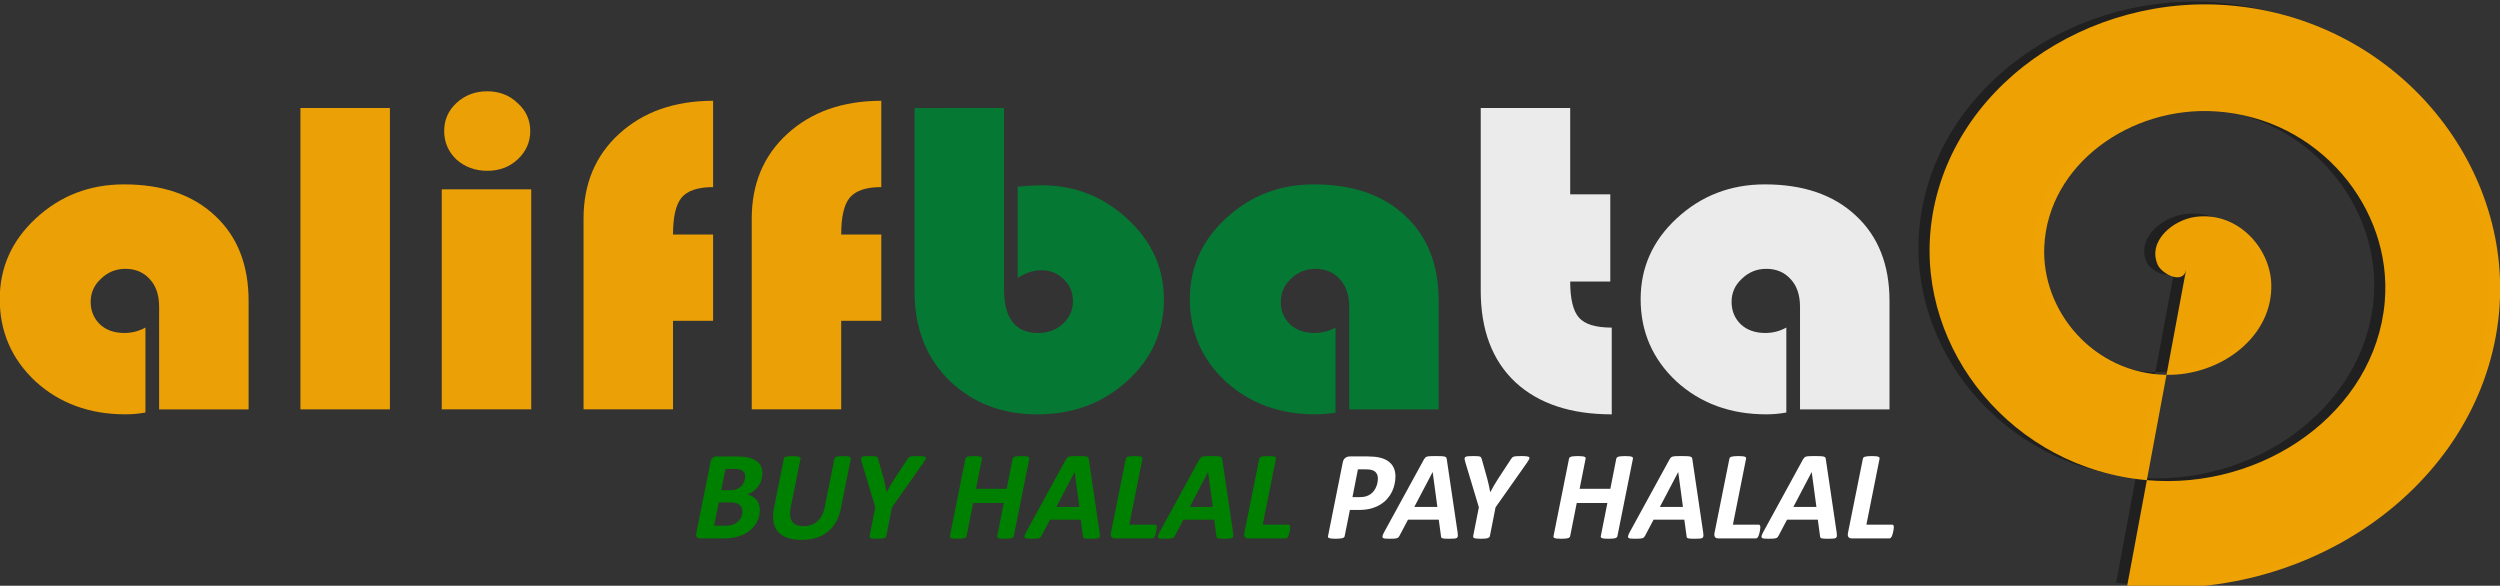 <?xml version="1.0" encoding="UTF-8" standalone="no"?>
<!-- Created with Inkscape (http://www.inkscape.org/) -->

<svg
   width="124.8mm"
   height="29.24mm"
   viewBox="0 0 124.8 29.24"
   version="1.1"
   id="svg5"
   xmlns="http://www.w3.org/2000/svg"
   xmlns:svg="http://www.w3.org/2000/svg">
  <rect x="0" y="0" width="124.8" height="29.24" fill="#333333" stroke="none"/>
  <defs
     id="defs2" />
  <g
     id="layer1"
     transform="translate(-36.991,-159.216)">
    <g
       id="g1422">
      <g
         aria-label="BUY HALAL PAY HALAL"
         id="text4039-8-2-2-9-2-6"
         style="font-style:italic;font-weight:bold;font-size:6.476px;font-family:Calibri;-inkscape-font-specification:'Calibri, Bold Italic';fill:#1a1a1a;stroke-width:0.157">
        <path
           d="m 75.049,182.836 q 0,0.187 -0.054,0.354 -0.051,0.164 -0.152,0.304 -0.098,0.136 -0.24,0.243 -0.139,0.104 -0.313,0.168 0.139,0.025 0.256,0.088 0.117,0.063 0.199,0.161 0.085,0.098 0.13,0.234 0.047,0.133 0.047,0.3 0,0.152 -0.041,0.316 -0.041,0.161 -0.13,0.316 -0.089,0.155 -0.231,0.297 -0.142,0.139 -0.345,0.247 -0.199,0.104 -0.462,0.168 -0.262,0.06 -0.61,0.06 h -1.135 q -0.13,0 -0.19,-0.063 -0.057,-0.063 -0.028,-0.199 l 0.715,-3.567 q 0.025,-0.139 0.111,-0.199 0.089,-0.063 0.202,-0.063 H 73.762 q 0.326,0 0.563,0.051 0.237,0.051 0.398,0.155 0.161,0.101 0.243,0.259 0.082,0.155 0.082,0.37 z m -0.857,0.155 q 0,-0.088 -0.032,-0.155 -0.032,-0.066 -0.095,-0.114 -0.063,-0.047 -0.161,-0.073 -0.095,-0.025 -0.243,-0.025 H 73.209 l -0.215,1.062 h 0.468 q 0.206,0 0.342,-0.063 0.136,-0.066 0.221,-0.168 0.089,-0.104 0.126,-0.228 0.041,-0.123 0.041,-0.237 z m -0.139,1.739 q 0,-0.202 -0.152,-0.319 -0.149,-0.117 -0.477,-0.117 h -0.553 l -0.231,1.164 h 0.588 q 0.225,0 0.376,-0.063 0.155,-0.063 0.253,-0.164 0.101,-0.101 0.149,-0.231 0.047,-0.133 0.047,-0.269 z"
           style="fill:#008000"
           id="path1359" />
        <path
           d="m 78.97,184.585 q -0.079,0.392 -0.247,0.689 -0.168,0.294 -0.417,0.493 -0.25,0.199 -0.575,0.3 -0.323,0.098 -0.715,0.098 -0.417,0 -0.718,-0.101 -0.297,-0.104 -0.471,-0.307 -0.174,-0.202 -0.225,-0.506 -0.051,-0.307 0.032,-0.708 l 0.487,-2.428 q 0.006,-0.032 0.028,-0.057 0.025,-0.025 0.076,-0.041 0.054,-0.016 0.133,-0.025 0.082,-0.009 0.206,-0.009 0.12,0 0.199,0.009 0.079,0.009 0.123,0.025 0.044,0.016 0.057,0.041 0.016,0.025 0.009,0.057 l -0.487,2.428 q -0.051,0.243 -0.028,0.421 0.022,0.177 0.104,0.294 0.085,0.114 0.228,0.171 0.142,0.054 0.342,0.054 0.202,0 0.373,-0.06 0.174,-0.063 0.307,-0.18 0.133,-0.12 0.225,-0.291 0.095,-0.171 0.139,-0.389 l 0.49,-2.447 q 0.006,-0.032 0.028,-0.057 0.025,-0.025 0.073,-0.041 0.051,-0.016 0.133,-0.025 0.082,-0.009 0.202,-0.009 0.12,0 0.196,0.009 0.076,0.009 0.12,0.025 0.044,0.016 0.057,0.041 0.016,0.025 0.009,0.057 z"
           style="fill:#008000"
           id="path1361" />
        <path
           d="m 81.519,184.54 -0.285,1.442 q -0.009,0.032 -0.035,0.057 -0.025,0.025 -0.079,0.041 -0.051,0.016 -0.133,0.022 -0.082,0.009 -0.202,0.009 -0.12,0 -0.199,-0.009 -0.079,-0.006 -0.123,-0.022 -0.041,-0.016 -0.057,-0.041 -0.013,-0.025 -0.006,-0.057 l 0.285,-1.442 -0.67,-2.229 q -0.035,-0.111 -0.044,-0.177 -0.006,-0.066 0.032,-0.098 0.038,-0.035 0.133,-0.044 0.095,-0.009 0.269,-0.009 0.133,0 0.209,0.006 0.079,0.003 0.123,0.019 0.044,0.016 0.06,0.047 0.019,0.029 0.032,0.076 l 0.275,0.983 q 0.047,0.177 0.082,0.338 0.038,0.158 0.066,0.332 h 0.006 q 0.089,-0.171 0.183,-0.335 0.095,-0.164 0.202,-0.329 l 0.655,-0.999 q 0.025,-0.041 0.054,-0.066 0.028,-0.029 0.079,-0.044 0.051,-0.016 0.133,-0.022 0.085,-0.006 0.228,-0.006 0.183,0 0.278,0.013 0.098,0.009 0.126,0.047 0.032,0.035 -0.003,0.101 -0.032,0.063 -0.104,0.168 z"
           style="fill:#008000"
           id="path1363" />
        <path
           d="m 87.6,185.982 q -0.006,0.032 -0.032,0.057 -0.025,0.025 -0.076,0.041 -0.051,0.016 -0.133,0.022 -0.082,0.009 -0.202,0.009 -0.12,0 -0.199,-0.009 -0.079,-0.006 -0.123,-0.022 -0.041,-0.016 -0.057,-0.041 -0.016,-0.025 -0.006,-0.057 l 0.329,-1.657 h -1.53 l -0.329,1.657 q -0.006,0.032 -0.032,0.057 -0.025,0.025 -0.079,0.041 -0.051,0.016 -0.133,0.022 -0.079,0.009 -0.199,0.009 -0.123,0 -0.202,-0.009 -0.076,-0.006 -0.12,-0.022 -0.044,-0.016 -0.06,-0.041 -0.016,-0.025 -0.006,-0.057 L 85.184,182.112 q 0.003,-0.032 0.028,-0.057 0.025,-0.025 0.076,-0.041 0.051,-0.016 0.133,-0.022 0.082,-0.009 0.202,-0.009 0.12,0 0.199,0.009 0.079,0.006 0.123,0.022 0.044,0.016 0.057,0.041 0.016,0.025 0.009,0.057 l -0.3,1.505 h 1.534 l 0.297,-1.505 q 0.006,-0.032 0.032,-0.057 0.025,-0.025 0.076,-0.041 0.051,-0.016 0.133,-0.022 0.082,-0.009 0.202,-0.009 0.12,0 0.199,0.009 0.079,0.006 0.123,0.022 0.044,0.016 0.057,0.041 0.016,0.025 0.009,0.057 z"
           style="fill:#008000"
           id="path1365" />
        <path
           d="m 91.881,185.783 q 0.016,0.114 0.013,0.18 0,0.066 -0.044,0.101 -0.041,0.032 -0.139,0.038 -0.098,0.009 -0.269,0.009 -0.12,0 -0.196,-0.006 -0.076,-0.003 -0.117,-0.016 -0.041,-0.013 -0.057,-0.038 -0.016,-0.025 -0.019,-0.07 l -0.111,-0.822 h -1.537 l -0.424,0.803 q -0.022,0.044 -0.051,0.076 -0.028,0.029 -0.082,0.044 -0.054,0.016 -0.145,0.022 -0.089,0.006 -0.225,0.006 -0.145,0 -0.225,-0.009 -0.082,-0.009 -0.108,-0.044 -0.028,-0.038 -0.006,-0.104 0.019,-0.066 0.079,-0.177 l 1.986,-3.63 q 0.032,-0.054 0.063,-0.085 0.032,-0.035 0.089,-0.051 0.06,-0.019 0.158,-0.022 0.101,-0.006 0.262,-0.006 0.187,0 0.294,0.006 0.111,0.003 0.171,0.022 0.06,0.016 0.079,0.051 0.019,0.035 0.025,0.095 z m -1.243,-3.001 h -0.003 l -0.914,1.739 h 1.151 z"
           style="fill:#008000"
           id="path1367" />
        <path
           d="m 94.736,185.533 q 0,0.022 -0.006,0.073 -0.003,0.047 -0.016,0.111 -0.009,0.063 -0.028,0.13 -0.016,0.066 -0.041,0.123 -0.022,0.054 -0.054,0.088 -0.032,0.035 -0.073,0.035 h -1.875 q -0.051,0 -0.095,-0.013 -0.041,-0.016 -0.07,-0.047 -0.025,-0.035 -0.035,-0.082 -0.009,-0.051 0.003,-0.12 l 0.746,-3.719 q 0.003,-0.032 0.028,-0.057 0.025,-0.025 0.076,-0.041 0.054,-0.016 0.133,-0.022 0.082,-0.009 0.206,-0.009 0.12,0 0.199,0.009 0.079,0.006 0.123,0.022 0.044,0.016 0.057,0.041 0.016,0.025 0.009,0.057 l -0.658,3.295 h 1.29 q 0.044,0 0.06,0.035 0.019,0.035 0.019,0.092 z"
           style="fill:#008000"
           id="path1369" />
        <path
           d="m 98.543,185.783 q 0.016,0.114 0.013,0.18 0,0.066 -0.044,0.101 -0.041,0.032 -0.139,0.038 -0.098,0.009 -0.269,0.009 -0.12,0 -0.196,-0.006 -0.076,-0.003 -0.117,-0.016 -0.041,-0.013 -0.057,-0.038 -0.016,-0.025 -0.019,-0.07 l -0.111,-0.822 h -1.537 l -0.424,0.803 q -0.022,0.044 -0.051,0.076 -0.028,0.029 -0.082,0.044 -0.054,0.016 -0.145,0.022 -0.089,0.006 -0.225,0.006 -0.145,0 -0.225,-0.009 -0.082,-0.009 -0.108,-0.044 -0.028,-0.038 -0.006,-0.104 0.019,-0.066 0.079,-0.177 l 1.986,-3.63 q 0.032,-0.054 0.063,-0.085 0.032,-0.035 0.089,-0.051 0.06,-0.019 0.158,-0.022 0.101,-0.006 0.262,-0.006 0.187,0 0.294,0.006 0.111,0.003 0.171,0.022 0.06,0.016 0.079,0.051 0.019,0.035 0.025,0.095 z m -1.243,-3.001 h -0.003 l -0.914,1.739 h 1.151 z"
           style="fill:#008000"
           id="path1371" />
        <path
           d="m 101.399,185.533 q 0,0.022 -0.006,0.073 -0.003,0.047 -0.016,0.111 -0.009,0.063 -0.029,0.13 -0.016,0.066 -0.041,0.123 -0.022,0.054 -0.054,0.088 -0.032,0.035 -0.073,0.035 h -1.875 q -0.051,0 -0.095,-0.013 -0.041,-0.016 -0.07,-0.047 -0.025,-0.035 -0.035,-0.082 -0.009,-0.051 0.003,-0.12 l 0.746,-3.719 q 0.003,-0.032 0.028,-0.057 0.025,-0.025 0.076,-0.041 0.054,-0.016 0.133,-0.022 0.082,-0.009 0.206,-0.009 0.12,0 0.199,0.009 0.079,0.006 0.123,0.022 0.044,0.016 0.057,0.041 0.016,0.025 0.009,0.057 l -0.658,3.295 h 1.29 q 0.044,0 0.06,0.035 0.019,0.035 0.019,0.092 z"
           style="fill:#008000"
           id="path1373" />
        <path
           d="m 106.651,183.004 q 0,0.177 -0.041,0.37 -0.038,0.193 -0.126,0.379 -0.088,0.183 -0.231,0.351 -0.139,0.164 -0.345,0.294 -0.202,0.126 -0.471,0.202 -0.269,0.073 -0.632,0.073 h -0.427 l -0.262,1.309 q -0.006,0.032 -0.032,0.057 -0.025,0.025 -0.079,0.041 -0.054,0.016 -0.136,0.022 -0.082,0.009 -0.202,0.009 -0.117,0 -0.196,-0.009 -0.076,-0.006 -0.12,-0.022 -0.044,-0.016 -0.06,-0.038 -0.016,-0.025 -0.006,-0.06 l 0.737,-3.684 q 0.029,-0.149 0.123,-0.221 0.095,-0.076 0.234,-0.076 h 0.895 q 0.164,0 0.294,0.013 0.13,0.009 0.256,0.035 0.193,0.038 0.345,0.117 0.155,0.079 0.262,0.199 0.108,0.117 0.164,0.278 0.057,0.158 0.057,0.36 z m -0.876,0.095 q 0,-0.152 -0.073,-0.262 -0.073,-0.111 -0.225,-0.155 -0.066,-0.022 -0.149,-0.029 -0.082,-0.009 -0.183,-0.009 h -0.367 l -0.272,1.388 h 0.379 q 0.18,0 0.307,-0.041 0.13,-0.044 0.225,-0.114 0.098,-0.07 0.164,-0.164 0.07,-0.095 0.111,-0.199 0.044,-0.104 0.063,-0.209 0.019,-0.108 0.019,-0.206 z"
           style="fill:#ffffff"
           id="path1375" />
        <path
           d="m 109.753,185.783 q 0.016,0.114 0.013,0.18 0,0.066 -0.044,0.101 -0.041,0.032 -0.139,0.038 -0.098,0.009 -0.269,0.009 -0.12,0 -0.196,-0.006 -0.076,-0.003 -0.117,-0.016 -0.041,-0.013 -0.057,-0.038 -0.016,-0.025 -0.019,-0.07 l -0.111,-0.822 h -1.537 l -0.424,0.803 q -0.022,0.044 -0.051,0.076 -0.029,0.029 -0.082,0.044 -0.054,0.016 -0.145,0.022 -0.088,0.006 -0.225,0.006 -0.145,0 -0.225,-0.009 -0.082,-0.009 -0.108,-0.044 -0.029,-0.038 -0.006,-0.104 0.019,-0.066 0.079,-0.177 l 1.986,-3.63 q 0.032,-0.054 0.063,-0.085 0.032,-0.035 0.088,-0.051 0.06,-0.019 0.158,-0.022 0.101,-0.006 0.262,-0.006 0.187,0 0.294,0.006 0.111,0.003 0.171,0.022 0.06,0.016 0.079,0.051 0.019,0.035 0.025,0.095 z m -1.243,-3.001 h -0.003 l -0.914,1.739 h 1.151 z"
           style="fill:#ffffff"
           id="path1377" />
        <path
           d="m 111.65,184.54 -0.285,1.442 q -0.009,0.032 -0.035,0.057 -0.025,0.025 -0.079,0.041 -0.051,0.016 -0.133,0.022 -0.082,0.009 -0.202,0.009 -0.12,0 -0.199,-0.009 -0.079,-0.006 -0.123,-0.022 -0.041,-0.016 -0.057,-0.041 -0.013,-0.025 -0.006,-0.057 l 0.285,-1.442 -0.67,-2.229 q -0.035,-0.111 -0.044,-0.177 -0.006,-0.066 0.032,-0.098 0.038,-0.035 0.133,-0.044 0.095,-0.009 0.269,-0.009 0.133,0 0.209,0.006 0.079,0.003 0.123,0.019 0.044,0.016 0.06,0.047 0.019,0.029 0.032,0.076 l 0.275,0.983 q 0.047,0.177 0.082,0.338 0.038,0.158 0.066,0.332 h 0.006 q 0.088,-0.171 0.183,-0.335 0.095,-0.164 0.202,-0.329 l 0.655,-0.999 q 0.025,-0.041 0.054,-0.066 0.029,-0.029 0.079,-0.044 0.051,-0.016 0.133,-0.022 0.085,-0.006 0.228,-0.006 0.183,0 0.278,0.013 0.098,0.009 0.126,0.047 0.032,0.035 -0.003,0.101 -0.032,0.063 -0.104,0.168 z"
           style="fill:#ffffff"
           id="path1379" />
        <path
           d="m 117.731,185.982 q -0.006,0.032 -0.032,0.057 -0.025,0.025 -0.076,0.041 -0.051,0.016 -0.133,0.022 -0.082,0.009 -0.202,0.009 -0.12,0 -0.199,-0.009 -0.079,-0.006 -0.123,-0.022 -0.041,-0.016 -0.057,-0.041 -0.016,-0.025 -0.006,-0.057 l 0.329,-1.657 h -1.53 l -0.329,1.657 q -0.006,0.032 -0.032,0.057 -0.025,0.025 -0.079,0.041 -0.051,0.016 -0.133,0.022 -0.079,0.009 -0.199,0.009 -0.123,0 -0.202,-0.009 -0.076,-0.006 -0.12,-0.022 -0.044,-0.016 -0.06,-0.041 -0.016,-0.025 -0.006,-0.057 l 0.775,-3.87 q 0.003,-0.032 0.029,-0.057 0.025,-0.025 0.076,-0.041 0.051,-0.016 0.133,-0.022 0.082,-0.009 0.202,-0.009 0.12,0 0.199,0.009 0.079,0.006 0.123,0.022 0.044,0.016 0.057,0.041 0.016,0.025 0.009,0.057 l -0.3,1.505 h 1.534 l 0.297,-1.505 q 0.006,-0.032 0.032,-0.057 0.025,-0.025 0.076,-0.041 0.051,-0.016 0.133,-0.022 0.082,-0.009 0.202,-0.009 0.12,0 0.199,0.009 0.079,0.006 0.123,0.022 0.044,0.016 0.057,0.041 0.016,0.025 0.009,0.057 z"
           style="fill:#ffffff"
           id="path1381" />
        <path
           d="m 122.012,185.783 q 0.016,0.114 0.013,0.18 0,0.066 -0.044,0.101 -0.041,0.032 -0.139,0.038 -0.098,0.009 -0.269,0.009 -0.12,0 -0.196,-0.006 -0.076,-0.003 -0.117,-0.016 -0.041,-0.013 -0.057,-0.038 -0.016,-0.025 -0.019,-0.07 l -0.111,-0.822 h -1.537 l -0.424,0.803 q -0.022,0.044 -0.051,0.076 -0.029,0.029 -0.082,0.044 -0.054,0.016 -0.145,0.022 -0.088,0.006 -0.225,0.006 -0.145,0 -0.225,-0.009 -0.082,-0.009 -0.108,-0.044 -0.029,-0.038 -0.006,-0.104 0.019,-0.066 0.079,-0.177 l 1.986,-3.63 q 0.032,-0.054 0.063,-0.085 0.032,-0.035 0.088,-0.051 0.06,-0.019 0.158,-0.022 0.101,-0.006 0.262,-0.006 0.187,0 0.294,0.006 0.111,0.003 0.171,0.022 0.06,0.016 0.079,0.051 0.019,0.035 0.025,0.095 z m -1.243,-3.001 h -0.003 l -0.914,1.739 h 1.151 z"
           style="fill:#ffffff"
           id="path1383" />
        <path
           d="m 124.868,185.533 q 0,0.022 -0.006,0.073 -0.003,0.047 -0.016,0.111 -0.009,0.063 -0.029,0.13 -0.016,0.066 -0.041,0.123 -0.022,0.054 -0.054,0.088 -0.032,0.035 -0.073,0.035 h -1.875 q -0.051,0 -0.095,-0.013 -0.041,-0.016 -0.07,-0.047 -0.025,-0.035 -0.035,-0.082 -0.009,-0.051 0.003,-0.12 l 0.746,-3.719 q 0.003,-0.032 0.029,-0.057 0.025,-0.025 0.076,-0.041 0.054,-0.016 0.133,-0.022 0.082,-0.009 0.206,-0.009 0.12,0 0.199,0.009 0.079,0.006 0.123,0.022 0.044,0.016 0.057,0.041 0.016,0.025 0.009,0.057 l -0.658,3.295 h 1.29 q 0.044,0 0.06,0.035 0.019,0.035 0.019,0.092 z"
           style="fill:#ffffff"
           id="path1385" />
        <path
           d="m 128.675,185.783 q 0.016,0.114 0.013,0.18 0,0.066 -0.044,0.101 -0.041,0.032 -0.139,0.038 -0.098,0.009 -0.269,0.009 -0.12,0 -0.196,-0.006 -0.076,-0.003 -0.117,-0.016 -0.041,-0.013 -0.057,-0.038 -0.016,-0.025 -0.019,-0.07 l -0.111,-0.822 h -1.537 l -0.424,0.803 q -0.022,0.044 -0.051,0.076 -0.029,0.029 -0.082,0.044 -0.054,0.016 -0.145,0.022 -0.088,0.006 -0.225,0.006 -0.145,0 -0.225,-0.009 -0.082,-0.009 -0.108,-0.044 -0.029,-0.038 -0.006,-0.104 0.019,-0.066 0.079,-0.177 l 1.986,-3.63 q 0.032,-0.054 0.063,-0.085 0.032,-0.035 0.088,-0.051 0.06,-0.019 0.158,-0.022 0.101,-0.006 0.262,-0.006 0.187,0 0.294,0.006 0.111,0.003 0.171,0.022 0.06,0.016 0.079,0.051 0.019,0.035 0.025,0.095 z m -1.243,-3.001 h -0.003 l -0.914,1.739 h 1.151 z"
           style="fill:#ffffff"
           id="path1387" />
        <path
           d="m 131.53,185.533 q 0,0.022 -0.006,0.073 -0.003,0.047 -0.016,0.111 -0.009,0.063 -0.029,0.13 -0.016,0.066 -0.041,0.123 -0.022,0.054 -0.054,0.088 -0.032,0.035 -0.073,0.035 h -1.875 q -0.051,0 -0.095,-0.013 -0.041,-0.016 -0.07,-0.047 -0.025,-0.035 -0.035,-0.082 -0.009,-0.051 0.003,-0.12 L 129.987,182.112 q 0.003,-0.032 0.029,-0.057 0.025,-0.025 0.076,-0.041 0.054,-0.016 0.133,-0.022 0.082,-0.009 0.206,-0.009 0.12,0 0.199,0.009 0.079,0.006 0.123,0.022 0.044,0.016 0.057,0.041 0.016,0.025 0.009,0.057 l -0.658,3.295 h 1.29 q 0.044,0 0.06,0.035 0.019,0.035 0.019,0.092 z"
           style="fill:#ffffff"
           id="path1389" />
      </g>
      <g
         id="g6229-6-9-1-3"
         transform="matrix(0.694,0,0,0.694,108.9,38.472)">
        <path
           style="opacity:0.75;fill:#1a1a1a;fill-opacity:1;fill-rule:evenodd;stroke:none;stroke-width:0.265"
           id="path1246-0-2-7-1-1-0-3-8-92-5-8-5"
           d="m 18.319,115.371 c 0.039,-0.254 0.362,-0.073 0.422,0.065 0.164,0.373 -0.209,0.726 -0.552,0.78 -0.614,0.096 -1.104,-0.463 -1.137,-1.039 -0.048,-0.846 0.719,-1.49 1.527,-1.494 1.076,-0.006 1.878,0.976 1.851,2.014 -0.034,1.306 -1.233,2.268 -2.501,2.209 -1.536,-0.072 -2.659,-1.49 -2.566,-2.988 0.11,-1.766 1.747,-3.05 3.475,-2.923 1.996,0.146 3.442,2.004 3.281,3.963 -0.183,2.226 -2.261,3.833 -4.45,3.638 -2.456,-0.219 -4.225,-2.518 -3.995,-4.937 0.255,-2.686 2.775,-4.617 5.424,-4.352"
           transform="matrix(-4.847,-0.098,0.091,-4.503,131.129,714.486)" />
        <path
           style="opacity:0.92;fill:#ffac00;fill-opacity:1;fill-rule:evenodd;stroke:none;stroke-width:0.265"
           id="path1246-0-2-7-1-1-0-3-8-9-0-3-0-0"
           d="m 18.319,115.371 c 0.039,-0.254 0.362,-0.073 0.422,0.065 0.164,0.373 -0.209,0.726 -0.552,0.78 -0.614,0.096 -1.104,-0.463 -1.137,-1.039 -0.048,-0.846 0.719,-1.49 1.527,-1.494 1.076,-0.006 1.878,0.976 1.851,2.014 -0.034,1.306 -1.233,2.268 -2.501,2.209 -1.536,-0.072 -2.659,-1.49 -2.566,-2.988 0.11,-1.766 1.747,-3.05 3.475,-2.923 1.996,0.146 3.442,2.004 3.281,3.963 -0.183,2.226 -2.261,3.833 -4.45,3.638 -2.456,-0.219 -4.225,-2.518 -3.995,-4.937 0.255,-2.686 2.775,-4.617 5.424,-4.352"
           transform="matrix(-4.847,-0.098,0.091,-4.503,131.928,714.681)" />
      </g>
      <g
         aria-label="aliffbata "
         transform="scale(1.04,0.961)"
         id="text236-6-3-1-0-1-1-4-8-4-9-7-1-7-90"
         style="font-size:23.469px;font-family:STHupo;-inkscape-font-specification:'STHupo, Normal';opacity:0.9;fill:#00c4ff;stroke-width:0.687">
        <path
           d="m 42.549,182.694 v 4.412 q -0.469,0.094 -0.962,0.094 -2.582,0 -4.318,-1.713 -1.713,-1.737 -1.713,-4.271 0,-2.464 1.737,-4.201 1.76,-1.76 4.224,-1.76 2.769,0 4.365,1.619 1.619,1.619 1.619,4.436 v 5.633 H 43.206 V 181.614 q 0,-0.915 -0.446,-1.432 -0.446,-0.54 -1.173,-0.54 -0.681,0 -1.173,0.516 -0.493,0.493 -0.493,1.197 0,0.704 0.446,1.173 0.446,0.446 1.173,0.446 0.54,0 1.009,-0.282 z"
           style="fill:#ffac00"
           id="path1340" />
        <path
           d="m 54.284,171.288 v 15.654 h -4.295 v -15.654 z"
           style="fill:#ffac00"
           id="path1342" />
        <path
           d="m 56.889,172.484 q 0,-0.868 0.587,-1.455 0.61,-0.61 1.479,-0.61 0.868,0 1.455,0.61 0.61,0.587 0.61,1.455 0,0.868 -0.61,1.479 -0.587,0.587 -1.455,0.587 -0.868,0 -1.479,-0.587 -0.587,-0.61 -0.587,-1.479 z m 4.178,3.028 v 11.43 h -4.295 v -11.43 z"
           style="fill:#ffac00"
           id="path1344" />
        <path
           d="m 69.797,177.859 v 4.483 h -1.924 v 4.6 h -4.295 v -9.904 q 0,-2.722 1.713,-4.412 1.737,-1.713 4.506,-1.713 v 4.483 q -1.103,0 -1.525,0.563 -0.399,0.54 -0.399,1.901 z"
           style="fill:#ffac00"
           id="path1346" />
        <path
           d="m 77.87,177.859 v 4.483 h -1.924 v 4.6 h -4.295 v -9.904 q 0,-2.722 1.713,-4.412 1.737,-1.713 4.506,-1.713 v 4.483 q -1.103,0 -1.525,0.563 -0.399,0.54 -0.399,1.901 z"
           style="fill:#ffac00"
           id="path1348" />
        <path
           d="m 83.761,171.288 v 9.411 q 0,2.277 1.643,2.277 0.704,0 1.173,-0.469 0.493,-0.493 0.493,-1.173 0,-0.704 -0.446,-1.15 -0.422,-0.469 -1.056,-0.469 -0.587,0 -1.15,0.399 v -4.741 q 0.728,-0.07 1.15,-0.07 2.394,0 4.131,1.76 1.737,1.737 1.737,4.178 0,2.488 -1.76,4.224 -1.76,1.737 -4.318,1.737 -2.535,0 -4.224,-1.76 -1.666,-1.784 -1.666,-4.6 v -9.552 z"
           style="fill:#008034"
           id="path1350" />
        <path
           d="m 99.673,182.694 v 4.412 q -0.469,0.094 -0.962,0.094 -2.582,0 -4.318,-1.713 -1.713,-1.737 -1.713,-4.271 0,-2.464 1.737,-4.201 1.76,-1.76 4.224,-1.76 2.769,0 4.365,1.619 1.619,1.619 1.619,4.436 v 5.633 h -4.295 V 181.614 q 0,-0.915 -0.446,-1.432 -0.446,-0.54 -1.173,-0.54 -0.681,0 -1.173,0.516 -0.493,0.493 -0.493,1.197 0,0.704 0.446,1.173 0.446,0.446 1.173,0.446 0.54,0 1.009,-0.282 z"
           style="fill:#008034"
           id="path1352" />
        <path
           d="m 110.938,171.288 v 4.483 h 1.924 v 4.53 h -1.924 q 0,1.361 0.422,1.878 0.422,0.516 1.572,0.516 v 4.506 q -2.957,0 -4.623,-1.666 -1.666,-1.69 -1.666,-4.764 v -9.482 z"
           style="fill:#ffffff"
           id="path1354" />
        <path
           d="m 121.312,182.694 v 4.412 q -0.469,0.094 -0.962,0.094 -2.582,0 -4.318,-1.713 -1.713,-1.737 -1.713,-4.271 0,-2.464 1.737,-4.201 1.76,-1.76 4.224,-1.76 2.769,0 4.365,1.619 1.619,1.619 1.619,4.436 v 5.633 h -4.295 V 181.614 q 0,-0.915 -0.446,-1.432 -0.446,-0.54 -1.173,-0.54 -0.681,0 -1.173,0.516 -0.493,0.493 -0.493,1.197 0,0.704 0.446,1.173 0.446,0.446 1.173,0.446 0.54,0 1.009,-0.282 z"
           style="fill:#ffffff"
           id="path1356" />
      </g>
    </g>
  </g>
</svg>
